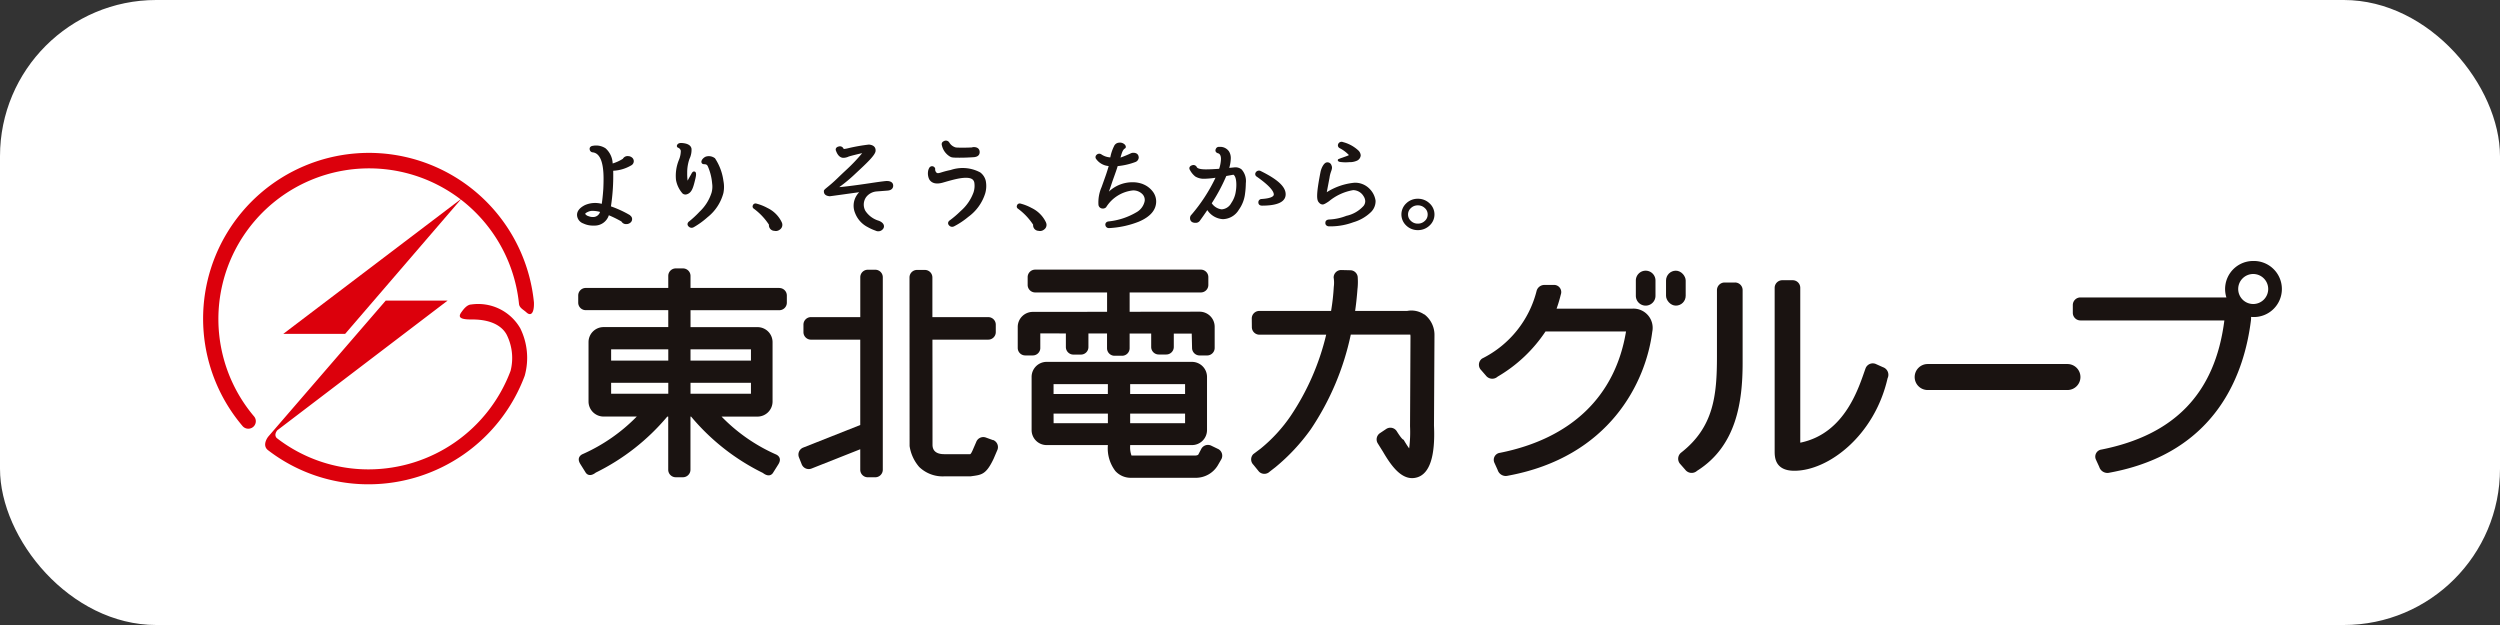 <svg xmlns="http://www.w3.org/2000/svg" width="160" height="40" viewBox="0 0 160 40">
  <rect x="0" y="0" width="160" height="40" fill="#333333" stroke="none"/>
  <g id="グループ_72219" data-name="グループ 72219" transform="translate(-650 -11872)">
    <rect id="長方形_880" data-name="長方形 880" width="160" height="40" rx="10" transform="translate(650 11872)" fill="#fff"/>
    <g id="グループ_72218" data-name="グループ 72218" transform="translate(-127.267 11552.053)">
      <g id="グループ_1511" data-name="グループ 1511" transform="translate(790.267 329.764)">
        <path id="パス_4585" data-name="パス 4585" d="M807.44,350.047H811.4l7.452-8.659Z" transform="translate(-802.311 -338.496)" fill="#dc000c"/>
        <path id="パス_4586" data-name="パス 4586" d="M811.439,341.225a10.612,10.612,0,1,0-18.647,7.913.483.483,0,0,0,.677.055.478.478,0,0,0,.056-.676,9.644,9.644,0,1,1,16.958-7.2c.025.262.286.369.479.548.264.245.5.084.477-.643" transform="translate(-790.267 -331.686)" fill="#dc000c"/>
        <path id="パス_4587" data-name="パス 4587" d="M819.875,365.037a3.107,3.107,0,0,0-3.122-1.5c-.263.009-.478.277-.631.493-.189.265-.192.475.658.466,1.488-.01,2.043.6,2.242.981a3.329,3.329,0,0,1,.247,2.307,9.713,9.713,0,0,1-9.065,6.306,9.571,9.571,0,0,1-5.894-2s-.222-.178.027-.5l10.9-8.3h-3.96L803.755,372c-.008.012-.409.517-.031.845a10.514,10.514,0,0,0,6.48,2.2,10.677,10.677,0,0,0,9.97-6.947,4.276,4.276,0,0,0-.3-3.067" transform="translate(-799.592 -353.867)" fill="#dc000c"/>
      </g>
      <g id="グループ_1512" data-name="グループ 1512" transform="translate(814.199 328.948)">
        <path id="パス_4588" data-name="パス 4588" d="M873.653,330.677a.349.349,0,0,0-.321.173,2.646,2.646,0,0,1-.653.3,1.366,1.366,0,0,0-.452-.967,1.1,1.1,0,0,0-.824-.161.243.243,0,0,0-.168.089.19.19,0,0,0-.023.161.209.209,0,0,0,.2.167c.455.061.684.628.684,1.682,0,.2-.005.429-.017.671-.027.385-.06.7-.1.942a1.623,1.623,0,0,0-1.081.083c-.332.169-.5.381-.5.627a.6.6,0,0,0,.4.545,1.441,1.441,0,0,0,.627.137c.034,0,.068,0,.1,0a.95.95,0,0,0,.909-.662,7.251,7.251,0,0,1,.808.4.333.333,0,0,0,.312.166.391.391,0,0,0,.259-.092.286.286,0,0,0,.11-.223.257.257,0,0,0-.1-.214l-.035-.038a.061.061,0,0,0-.011-.01,6.948,6.948,0,0,0-1.209-.557,13.1,13.1,0,0,0,.145-2.28,2.494,2.494,0,0,0,1.141-.337.308.308,0,0,0,.176-.278.3.3,0,0,0-.115-.232.409.409,0,0,0-.263-.09m-2.162,3.895a.732.732,0,0,1-.352-.049.386.386,0,0,1-.216-.143c-.007-.021.028-.074.209-.15a.679.679,0,0,1,.27-.049,1.911,1.911,0,0,1,.469.068.456.456,0,0,1-.38.323" transform="translate(-870.4 -329.689)" fill="#1a1311"/>
        <path id="パス_4589" data-name="パス 4589" d="M949.087,329.976c.088.038.079.064.593.064.373,0,.6-.014.95-.035l.031-.007c.27-.041.311-.215.311-.314,0-.2-.135-.323-.371-.323a.42.42,0,0,0-.133.022c-.21.011-.4.015-.558.015-.486,0-.468-.016-.507-.026a.688.688,0,0,1-.376-.307.257.257,0,0,0-.353-.08.2.2,0,0,0-.126.239,1.118,1.118,0,0,0,.538.752" transform="translate(-925.205 -328.948)" fill="#1a1311"/>
        <path id="パス_4590" data-name="パス 4590" d="M948.914,334.829a2.377,2.377,0,0,0-1.88-.149,5.393,5.393,0,0,0-.58.148c-.132.041-.242.078-.31.035a.277.277,0,0,1-.1-.262.206.206,0,0,0-.382-.056.613.613,0,0,0-.079.246.879.879,0,0,0,.016.308.707.707,0,0,0,.076.2c.163.244.457.3.848.191l.083-.024c.372-.108.65-.181.831-.218.616-.129.874-.055.984.028a.341.341,0,0,1,.125.208,1.338,1.338,0,0,1-.05.626,2.874,2.874,0,0,1-.828,1.2,6.354,6.354,0,0,1-.694.594.232.232,0,0,0-.107.163.216.216,0,0,0,.071.166.254.254,0,0,0,.241.077.294.294,0,0,0,.08-.029,4.983,4.983,0,0,0,.9-.6,2.943,2.943,0,0,0,1.087-1.513,1.711,1.711,0,0,0,.035-.783.938.938,0,0,0-.366-.557" transform="translate(-923.122 -332.801)" fill="#1a1311"/>
        <path id="パス_4591" data-name="パス 4591" d="M984.555,332.04a1.827,1.827,0,0,0-.689-.126,2.189,2.189,0,0,0-1.51.6c.109-.283.177-.521.277-.8.144-.4.23-.64.286-.833a4.4,4.4,0,0,0,1.147-.267.327.327,0,0,0,.2-.268c0-.2-.12-.315-.34-.318a.361.361,0,0,0-.153.029,7.075,7.075,0,0,1-.674.278c.062-.19.118-.489.281-.581.113-.064.049-.213-.031-.273a.43.43,0,0,0-.345-.1.368.368,0,0,0-.317.224,2.693,2.693,0,0,0-.24.719,1.148,1.148,0,0,1-.553-.181.24.24,0,0,0-.335.027.191.191,0,0,0-.02.252,1.093,1.093,0,0,0,.805.455c-.134.468-.195.619-.455,1.349a2.434,2.434,0,0,0-.2,1.127.268.268,0,0,0,.2.234.3.3,0,0,0,.291-.073,2.306,2.306,0,0,1,1.715-1.077.816.816,0,0,1,.566.2.533.533,0,0,1,.187.48,1.065,1.065,0,0,1-.548.729,4.387,4.387,0,0,1-1.762.575.251.251,0,0,0-.171.086.2.2,0,0,0-.032.162.221.221,0,0,0,.239.178h.022a5.983,5.983,0,0,0,1.868-.407c.742-.313,1.119-.75,1.119-1.3a1.04,1.04,0,0,0-.232-.648,1.447,1.447,0,0,0-.6-.451" transform="translate(-948.32 -329.251)" fill="#1a1311"/>
        <path id="パス_4592" data-name="パス 4592" d="M1016.09,335.415a.244.244,0,0,0-.323.079.189.189,0,0,0,.062.277c.9.632,1.09.969,1.09,1.141,0,.152-.272.254-.769.288a.211.211,0,0,0-.219.217c0,.131.089.209.235.209,1,0,1.512-.244,1.512-.729s-.519-.954-1.589-1.482" transform="translate(-972.328 -333.466)" fill="#1a1311"/>
        <path id="パス_4593" data-name="パス 4593" d="M1004.453,331.6l-.3.03a2.355,2.355,0,0,0,.1-.61.813.813,0,0,0-.108-.434.679.679,0,0,0-.627-.3h0a.206.206,0,0,0-.225.137.186.186,0,0,0-.006.164.224.224,0,0,0,.152.108c.045.015.185.058.185.369a2.234,2.234,0,0,1-.117.624c-.359.025-.643.037-.845.037-.472,0-.565-.1-.584-.143a.238.238,0,0,0-.312-.115.232.232,0,0,0-.154.125.186.186,0,0,0,.023.167,1.324,1.324,0,0,0,.344.421,1.045,1.045,0,0,0,.587.145,5.5,5.5,0,0,0,.708-.064,10.651,10.651,0,0,1-1.53,2.356.3.3,0,0,0-.1.223c0,.195.125.306.347.306a.324.324,0,0,0,.3-.159c.146-.2.3-.418.459-.657a1.284,1.284,0,0,0,1,.581,1.22,1.22,0,0,0,1.016-.6,2.2,2.2,0,0,0,.4-1.039,5.274,5.274,0,0,0,.049-.666,1.108,1.108,0,0,0-.269-.875.62.62,0,0,0-.489-.13m.112,1.56h0a1.718,1.718,0,0,1-.285.716.748.748,0,0,1-.612.406.886.886,0,0,1-.638-.39,11.56,11.56,0,0,0,.931-1.744l.453-.082a.068.068,0,0,1,.019.01c.079.062.171.224.171.644a2.574,2.574,0,0,1-.039.437" transform="translate(-962.414 -329.886)" fill="#1a1311"/>
        <path id="パス_4594" data-name="パス 4594" d="M1033.777,330.2c-.137.047-.152.049-.26.094-.152.04-.117.173.035.2a2.548,2.548,0,0,0,.6.016,1.12,1.12,0,0,0,.475-.086.406.406,0,0,0,.26-.349.478.478,0,0,0-.153-.315,2.28,2.28,0,0,0-.98-.534.235.235,0,0,0-.315.14.2.2,0,0,0,.1.247,2.16,2.16,0,0,1,.592.444.526.526,0,0,1-.1.049c-.059.023-.145.054-.262.094" transform="translate(-984.733 -329.133)" fill="#1a1311"/>
        <path id="パス_4595" data-name="パス 4595" d="M1032.383,335.34a1.287,1.287,0,0,0-1-.432,4.01,4.01,0,0,0-1.778.607l.177-.926c.057-.44.233-.551.122-.8a.265.265,0,0,0-.286-.183c-.193.009-.363.359-.414.62-.31,1.575-.236,1.821-.08,1.969a.3.3,0,0,0,.214.107c.053,0,.142-.025.409-.208a3.3,3.3,0,0,1,1.548-.712.789.789,0,0,1,.672.4.6.6,0,0,1,.1.311.492.492,0,0,1-.107.3,2.064,2.064,0,0,1-1.1.634,3.409,3.409,0,0,1-1.1.235c-.153.008-.244.08-.244.211a.2.2,0,0,0,.051.155.265.265,0,0,0,.19.072h.171a4.187,4.187,0,0,0,1.372-.26,2.707,2.707,0,0,0,1.138-.657.984.984,0,0,0,.291-.723,1.347,1.347,0,0,0-.338-.713" transform="translate(-981.624 -332.215)" fill="#1a1311"/>
        <path id="パス_4596" data-name="パス 4596" d="M892.8,331.674c.032-.137.067-.367-.068-.394s-.175.112-.254.242c-.09.154-.142.257-.189.341a3.333,3.333,0,0,1-.026-.5,2.615,2.615,0,0,1,.146-.895,1.321,1.321,0,0,0,.13-.65c-.04-.221-.257-.345-.644-.366-.188-.006-.259.077-.286.148a.12.12,0,0,0,.079.157.275.275,0,0,1,.166.195,1.556,1.556,0,0,1-.119.579,2.659,2.659,0,0,0-.189,1.286,1.777,1.777,0,0,0,.412.859s.036.029.042.033a.283.283,0,0,0,.246.024.37.37,0,0,0,.107-.048c.234-.137.316-.447.448-1.01" transform="translate(-885.214 -329.302)" fill="#1a1311"/>
        <path id="パス_4597" data-name="パス 4597" d="M895.837,332.42a.09.09,0,0,0-.034-.025.635.635,0,0,0-.542-.091c-.155.046-.392.281-.263.437.1.119.292-.038.385.213a3.415,3.415,0,0,1,.266,1.073,1.44,1.44,0,0,1-.033.576,2.851,2.851,0,0,1-.775,1.235,6.182,6.182,0,0,1-.668.62.23.23,0,0,0-.1.167.205.205,0,0,0,.079.162.254.254,0,0,0,.243.069.323.323,0,0,0,.079-.032,5.106,5.106,0,0,0,.875-.633,2.921,2.921,0,0,0,1.021-1.553,1.99,1.99,0,0,0,0-.783,3.423,3.423,0,0,0-.535-1.434" transform="translate(-887.004 -331.286)" fill="#1a1311"/>
        <path id="パス_4598" data-name="パス 4598" d="M927.375,332.131a.514.514,0,0,0-.133,0c-.174.016-.52.062-1.024.139-.885.131-1.378.193-1.815.238l-.135.011a9.8,9.8,0,0,0,1.064-.89c.679-.629,1.23-1.145,1.26-1.414.015-.14-.02-.381-.423-.42a11.515,11.515,0,0,0-1.3.227,2.159,2.159,0,0,1-.3.057.05.05,0,0,1-.029-.026.253.253,0,0,0-.327-.127.231.231,0,0,0-.153.106.187.187,0,0,0,0,.162c.1.28.253.431.447.45a.8.8,0,0,0,.354-.077c.107-.043.776-.207.874-.22a10.867,10.867,0,0,1-.972,1.026c-.238.221-.415.388-.612.579-.609.592-.862.693-.866.811s.018.306.369.34c.05,0,1.446-.2,1.891-.258a1.168,1.168,0,0,0-.17.215,1.216,1.216,0,0,0-.088,1.131,1.681,1.681,0,0,0,.8.885,3.041,3.041,0,0,0,.5.227.384.384,0,0,0,.511-.15c.06-.11.068-.315-.252-.463a.477.477,0,0,0-.083-.03,1.555,1.555,0,0,1-.822-.621.829.829,0,0,1,.047-.879.928.928,0,0,1,.7-.366c.048-.006.1-.009.157-.013l.532-.041c.273-.028.331-.185.341-.275.02-.191-.1-.313-.336-.336" transform="translate(-907.488 -329.544)" fill="#1a1311"/>
        <path id="パス_4599" data-name="パス 4599" d="M1048.855,341.714a1.064,1.064,0,0,0-.746-.292,1.045,1.045,0,0,0-.741.292.97.97,0,0,0,0,1.425,1.05,1.05,0,0,0,.741.291,1.067,1.067,0,0,0,.746-.291.959.959,0,0,0,0-1.425m-.3,1.125a.622.622,0,0,1-.45.175.615.615,0,0,1-.442-.175.542.542,0,0,1-.182-.413.536.536,0,0,1,.182-.406.617.617,0,0,1,.442-.175.623.623,0,0,1,.45.175.531.531,0,0,1,.182.406.537.537,0,0,1-.182.413" transform="translate(-994.298 -337.703)" fill="#1a1311"/>
        <path id="パス_4600" data-name="パス 4600" d="M966.515,343.718l-.024-.068a1.94,1.94,0,0,0-.922-.921,3.1,3.1,0,0,0-.692-.275.183.183,0,0,0-.242.124.164.164,0,0,0,.068.2,3.985,3.985,0,0,1,.969,1.023.355.355,0,0,0,.34.393.469.469,0,0,0,.1.012.416.416,0,0,0,.267-.1.356.356,0,0,0,.147-.329.044.044,0,0,0,0-.007Z" transform="translate(-936.483 -338.422)" fill="#1a1311"/>
        <path id="パス_4601" data-name="パス 4601" d="M909.908,343.718l-.025-.068a1.937,1.937,0,0,0-.922-.921,3.077,3.077,0,0,0-.692-.275.184.184,0,0,0-.243.124.165.165,0,0,0,.07.2,3.969,3.969,0,0,1,.966,1.023.357.357,0,0,0,.341.393.471.471,0,0,0,.1.012.418.418,0,0,0,.267-.1.358.358,0,0,0,.147-.329.018.018,0,0,0,0-.007Z" transform="translate(-896.781 -338.422)" fill="#1a1311"/>
      </g>
      <g id="グループ_1514" data-name="グループ 1514" transform="translate(814.274 336.65)">
        <path id="パス_4602" data-name="パス 4602" d="M883.521,357.633h-5.682v-.771a.482.482,0,0,0-.483-.48h-.46a.48.48,0,0,0-.481.48v.771h-5.281a.482.482,0,0,0-.482.482v.459a.481.481,0,0,0,.482.48h5.281v1.084h-4.139a.962.962,0,0,0-.964.961v3.8a.964.964,0,0,0,.964.964H874.4a11.21,11.21,0,0,1-3.454,2.4s-.467.169-.147.658l.319.51s.191.382.657.02a14.07,14.07,0,0,0,4.577-3.585h.06v3.4a.482.482,0,0,0,.481.482h.46a.484.484,0,0,0,.483-.482v-3.4h.041a14.054,14.054,0,0,0,4.593,3.606c.468.361.658-.022.658-.022l.319-.507c.321-.49-.148-.659-.148-.659a11.091,11.091,0,0,1-3.473-2.418h2.3a.965.965,0,0,0,.964-.964v-3.8a.962.962,0,0,0-.964-.961h-4.286v-1.084h5.682a.482.482,0,0,0,.482-.48v-.459a.482.482,0,0,0-.482-.482m-7.106,4.647h-3.658v-.723h3.658Zm-3.658,1.422h3.658v.7h-3.658Zm5.081,0h3.868v.7h-3.868Zm3.868-1.422h-3.868v-.723h3.868Z" transform="translate(-870.653 -355.907)" fill="#1a1311"/>
        <path id="パス_4603" data-name="パス 4603" d="M922.762,356.668h-.479a.48.48,0,0,0-.481.48V359.7h-3.156a.481.481,0,0,0-.481.481v.481a.482.482,0,0,0,.481.481H921.8v5.463l-3.651,1.445a.48.48,0,0,0-.272.624l.177.447a.485.485,0,0,0,.627.27l3.119-1.235v1.312a.482.482,0,0,0,.481.482h.479a.484.484,0,0,0,.483-.482V357.148a.482.482,0,0,0-.483-.48" transform="translate(-903.751 -356.108)" fill="#1a1311"/>
        <path id="パス_4604" data-name="パス 4604" d="M946.976,367.61l-.455-.165a.483.483,0,0,0-.618.289l-.243.56c-.083.172-.1.184-.141.216h-1.659c-.49,0-.744-.2-.753-.582,0,0,0-3.7-.005-6.748h3.573a.481.481,0,0,0,.481-.48v-.48a.481.481,0,0,0-.481-.481H943.13l-.031,0c0-1.465,0-2.536,0-2.536a.481.481,0,0,0-.48-.484h-.5a.48.48,0,0,0-.485.478l.006,10.793a2.637,2.637,0,0,0,.615,1.339,2.162,2.162,0,0,0,1.608.6h1.678c.684-.1.976-.07,1.478-1.129l.248-.58a.487.487,0,0,0-.288-.619" transform="translate(-920.433 -356.146)" fill="#1a1311"/>
        <path id="パス_4605" data-name="パス 4605" d="M966.276,361.683v-.942l1.637.005v.871a.482.482,0,0,0,.481.482h.483a.48.48,0,0,0,.479-.482v-.869l1.191,0v.946a.481.481,0,0,0,.482.48h.48a.483.483,0,0,0,.484-.48v-.943l1.38,0v.86a.482.482,0,0,0,.483.482h.481a.483.483,0,0,0,.483-.482v-.857l1.148,0,.021.92a.483.483,0,0,0,.482.48h.482a.482.482,0,0,0,.483-.48v-1.358a.965.965,0,0,0-.965-.963l-4.477.006v-1.237h4.556a.48.48,0,0,0,.481-.481v-.5a.48.48,0,0,0-.481-.48h-10.6a.481.481,0,0,0-.483.48v.5a.482.482,0,0,0,.483.481h4.6v1.239l-4.754.005a.964.964,0,0,0-.964.963v1.344a.481.481,0,0,0,.483.48h.481a.481.481,0,0,0,.481-.48" transform="translate(-936.704 -356.108)" fill="#1a1311"/>
        <path id="パス_4606" data-name="パス 4606" d="M979.747,382.024l-.432-.209a.484.484,0,0,0-.646.222l-.179.342c-.03.049-.143.066-.179.066h-4.1a1.489,1.489,0,0,1-.086-.615l0-.025v-.028h3.956a.961.961,0,0,0,.963-.962v-3.4a.963.963,0,0,0-.963-.963h-9.3a.962.962,0,0,0-.963.963v3.4a.961.961,0,0,0,.963.962H972.7a2.389,2.389,0,0,0,.483,1.666,1.322,1.322,0,0,0,1,.428H978.3a1.64,1.64,0,0,0,1.428-.785l.241-.418a.481.481,0,0,0-.222-.645m-5.622-2.262h3.515v.616h-3.515Zm3.515-1.251h-3.515v-.635h3.515Zm-4.943,0h-3.474v-.635H972.7Zm-3.474,1.251H972.7v.616h-3.474Z" transform="translate(-938.802 -369.995)" fill="#1a1311"/>
        <path id="パス_4607" data-name="パス 4607" d="M1025.924,359.58a1.455,1.455,0,0,0-1.1-.225l-3.321,0c.123-.861.146-1.419.16-1.483a4.155,4.155,0,0,0,.008-.641.481.481,0,0,0-.48-.481l-.582-.014a.479.479,0,0,0-.481.48,1.992,1.992,0,0,1,.009.6,13.9,13.9,0,0,1-.173,1.538l-4.6,0a.482.482,0,0,0-.476.486l.006.559a.484.484,0,0,0,.49.475h4.267a15.911,15.911,0,0,1-2.281,5.21,9.855,9.855,0,0,1-1.91,2.078l-.471.354a.479.479,0,0,0,0,.678l.363.446a.486.486,0,0,0,.682,0l.368-.285a12.624,12.624,0,0,0,2.267-2.432,17.2,17.2,0,0,0,2.556-6.054h3.792l.017,0a.733.733,0,0,1,.012.116l-.028,5.712v.041a8.273,8.273,0,0,1-.056,1.414c-.1-.137-.215-.315-.359-.561-.094.021-.441-.547-.441-.547a.484.484,0,0,0-.668-.137l-.4.267a.482.482,0,0,0-.135.667l.323.517c.563.967,1.26,1.92,2.185,1.649.807-.238,1.173-1.353,1.083-3.313l.031-5.731v-.043a1.647,1.647,0,0,0-.649-1.348" transform="translate(-971.782 -356.157)" fill="#1a1311"/>
        <path id="長方形_556" data-name="長方形 556" d="M.833,0H9.777a.832.832,0,0,1,.832.832v0a.831.831,0,0,1-.831.831H.831A.831.831,0,0,1,0,.833v0A.833.833,0,0,1,.833,0Z" transform="translate(85.532 6.595)" fill="#1a1311"/>
        <rect id="長方形_557" data-name="長方形 557" width="1.258" height="2.236" rx="0.629" transform="translate(69.619 0.621)" fill="#1a1311"/>
        <path id="長方形_558" data-name="長方形 558" d="M.629,0h0a.628.628,0,0,1,.628.628v.98a.628.628,0,0,1-.628.628h0A.629.629,0,0,1,0,1.607V.629A.629.629,0,0,1,.629,0Z" transform="translate(67.687 0.621)" fill="#1a1311"/>
        <path id="パス_4608" data-name="パス 4608" d="M1073.484,361.454h-4.847a8.988,8.988,0,0,0,.27-.9.459.459,0,0,0-.478-.617h-.548a.516.516,0,0,0-.518.363,6.645,6.645,0,0,1-3.493,4.347.488.488,0,0,0-.058.743l.3.345a.511.511,0,0,0,.752.07,9.314,9.314,0,0,0,3.066-2.893h5.152c-.686,4.158-3.512,6.857-8.07,7.769a.451.451,0,0,0-.353.639l.208.459a.542.542,0,0,0,.652.367c6.526-1.2,8.836-6,9.243-9.218A1.23,1.23,0,0,0,1073.484,361.454Z" transform="translate(-1006.023 -358.403)" fill="#1a1311"/>
        <g id="グループ_1513" data-name="グループ 1513" transform="translate(70.395 1.229)">
          <path id="パス_4609" data-name="パス 4609" d="M1110,359.4h-.663a.491.491,0,0,0-.491.487v4.237c0,2.493-.2,4.533-2.3,6.17a.5.5,0,0,0-.036.739l.306.349a.515.515,0,0,0,.758.069c2.545-1.6,2.915-4.469,2.915-6.914v-4.649A.486.486,0,0,0,1110,359.4Z" transform="translate(-1106.363 -359.252)" fill="#1a1311"/>
          <path id="パス_4610" data-name="パス 4610" d="M1133.974,364.482l-.423-.189a.494.494,0,0,0-.7.278c-.407,1.122-1.265,4.146-4.173,4.741V359.4a.485.485,0,0,0-.485-.486h-.663a.49.49,0,0,0-.491.486v10.45c0,.361,0,1.259,1.26,1.259,2.16,0,5.122-2.22,5.968-5.921A.513.513,0,0,0,1133.974,364.482Z" transform="translate(-1120.863 -358.912)" fill="#1a1311"/>
        </g>
        <path id="パス_4611" data-name="パス 4611" d="M1202.483,354.788a1.795,1.795,0,0,0-1.714,2.333h-9.341a.488.488,0,0,0-.488.486v.5a.488.488,0,0,0,.488.486h9.211c-.6,4.727-3.259,7.343-7.862,8.263a.455.455,0,0,0-.356.646l.211.464a.549.549,0,0,0,.66.37c6.952-1.278,8.635-6.481,9.046-9.727a1.5,1.5,0,0,0,.011-.241c.045,0,.091.007.135.007a1.794,1.794,0,1,0,0-3.587Zm0,2.753a.96.96,0,1,1,.962-.96A.961.961,0,0,1,1202.483,357.542Z" transform="translate(-1095.287 -354.788)" fill="#1a1311"/>
      </g>
    </g>
  </g>
</svg>
